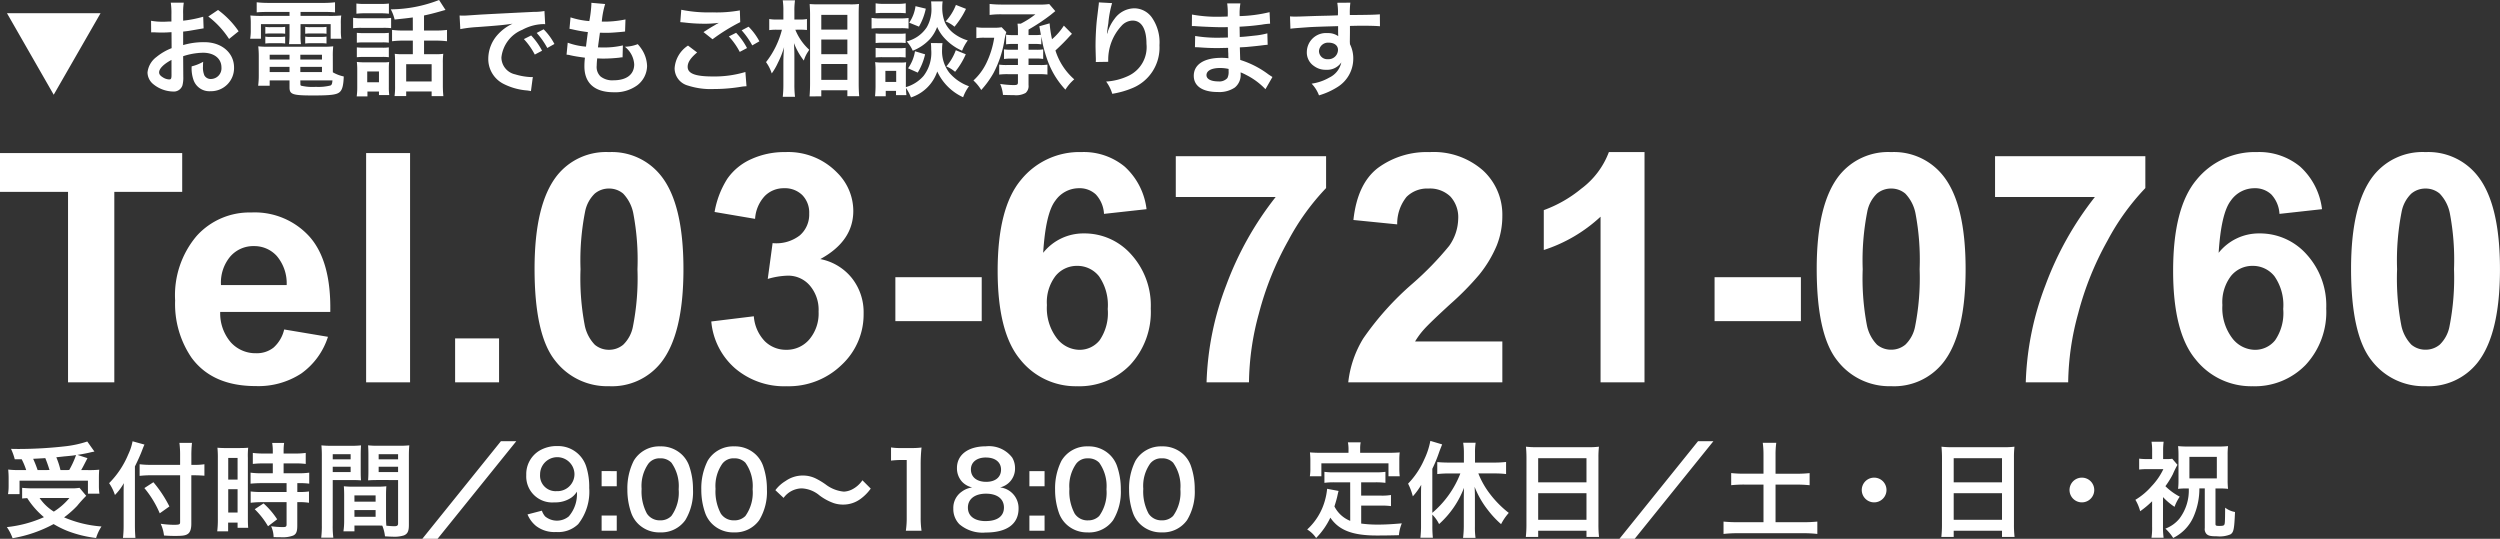<svg xmlns="http://www.w3.org/2000/svg" width="288.792" height="62.244" viewBox="0 0 288.792 62.244"><rect x="0" y="0" width="288.792" height="62.244" fill="#333333" stroke="none"/><g transform="translate(-762.795 -573.836)"><path d="M8.654,0V-22H.795v-4.48H21.842V-22H14V0ZM33.622-6.106l5.059.849A8.3,8.3,0,0,1,35.6-1.021,9.049,9.049,0,0,1,30.333.434q-5,0-7.407-3.27a10.986,10.986,0,0,1-1.9-6.612,10.594,10.594,0,0,1,2.493-7.47,8.211,8.211,0,0,1,6.305-2.7,8.517,8.517,0,0,1,6.757,2.827q2.475,2.827,2.367,8.663H26.232a5.136,5.136,0,0,0,1.229,3.514A3.843,3.843,0,0,0,30.388-3.36a3.108,3.108,0,0,0,2.005-.65A4.017,4.017,0,0,0,33.622-6.106Zm.289-5.131a4.888,4.888,0,0,0-1.138-3.351,3.493,3.493,0,0,0-2.638-1.147,3.526,3.526,0,0,0-2.746,1.21,4.684,4.684,0,0,0-1.066,3.288ZM43.088,0V-26.485h5.077V0Zm10.28,0V-5.077h5.077V0ZM71.146-26.594a7.237,7.237,0,0,1,6.016,2.746q2.583,3.252,2.583,10.786,0,7.516-2.6,10.8a7.225,7.225,0,0,1-6,2.71A7.58,7.58,0,0,1,64.913-2.52q-2.367-2.972-2.367-10.6,0-7.479,2.6-10.768A7.225,7.225,0,0,1,71.146-26.594Zm0,4.209A2.536,2.536,0,0,0,69.5-21.8a3.942,3.942,0,0,0-1.12,2.1,29.031,29.031,0,0,0-.524,6.63,28.817,28.817,0,0,0,.47,6.4A4.5,4.5,0,0,0,69.51-4.336a2.525,2.525,0,0,0,1.635.578,2.536,2.536,0,0,0,1.644-.587,3.942,3.942,0,0,0,1.12-2.1,28.774,28.774,0,0,0,.524-6.612,28.817,28.817,0,0,0-.47-6.4A4.566,4.566,0,0,0,72.781-21.8,2.5,2.5,0,0,0,71.146-22.384ZM82.961-7.028l4.914-.6A4.652,4.652,0,0,0,89.14-4.751a3.459,3.459,0,0,0,2.493.994A3.424,3.424,0,0,0,94.28-4.95a4.623,4.623,0,0,0,1.075-3.216,4.311,4.311,0,0,0-1.03-3.035,3.283,3.283,0,0,0-2.511-1.12,8.856,8.856,0,0,0-2.331.379l.56-4.137a4.45,4.45,0,0,0,3.144-.894,3.183,3.183,0,0,0,1.084-2.52,2.881,2.881,0,0,0-.795-2.132,2.857,2.857,0,0,0-2.114-.795,3.059,3.059,0,0,0-2.222.9,4.244,4.244,0,0,0-1.12,2.638l-4.679-.795a10.458,10.458,0,0,1,1.472-3.839,6.646,6.646,0,0,1,2.746-2.258,9.224,9.224,0,0,1,3.948-.822,7.874,7.874,0,0,1,6,2.385A6.225,6.225,0,0,1,99.365-19.8q0,3.487-3.812,5.564a6.167,6.167,0,0,1,3.64,2.186,6.343,6.343,0,0,1,1.364,4.1A7.955,7.955,0,0,1,98.01-2.005,8.775,8.775,0,0,1,91.669.452a8.731,8.731,0,0,1-5.962-2.069A8.129,8.129,0,0,1,82.961-7.028Zm21.264-.036v-5.077H114.2v5.077ZM133.24-20l-4.914.542a3.579,3.579,0,0,0-.939-2.24,2.738,2.738,0,0,0-1.969-.723,3.325,3.325,0,0,0-2.719,1.445q-1.111,1.445-1.4,6.016a5.935,5.935,0,0,1,4.715-2.24,7.2,7.2,0,0,1,5.447,2.421,8.777,8.777,0,0,1,2.267,6.251,8.966,8.966,0,0,1-2.385,6.522A8.162,8.162,0,0,1,125.218.452a8.189,8.189,0,0,1-6.594-3.116q-2.583-3.116-2.583-10.217,0-7.281,2.692-10.5a8.689,8.689,0,0,1,6.992-3.216,7.423,7.423,0,0,1,5,1.689A7.916,7.916,0,0,1,133.24-20ZM121.731-8.925A5.753,5.753,0,0,0,122.87-5.1a3.349,3.349,0,0,0,2.6,1.346,2.96,2.96,0,0,0,2.349-1.1,5.554,5.554,0,0,0,.939-3.613,5.817,5.817,0,0,0-1.012-3.785,3.173,3.173,0,0,0-2.529-1.2,3.177,3.177,0,0,0-2.475,1.147A4.982,4.982,0,0,0,121.731-8.925Zm14.887-12.484v-4.715H153.98v3.686a27.318,27.318,0,0,0-4.372,6.07,35.4,35.4,0,0,0-3.387,8.41A31.187,31.187,0,0,0,145.073,0h-4.9a34.03,34.03,0,0,1,2.267-11.2,37.327,37.327,0,0,1,5.718-10.208ZM174.341-4.715V0h-17.8a12.255,12.255,0,0,1,1.734-5.068,33.723,33.723,0,0,1,5.709-6.35,35.909,35.909,0,0,0,4.209-4.336,5.585,5.585,0,0,0,1.048-3.107,3.533,3.533,0,0,0-.912-2.611,3.406,3.406,0,0,0-2.52-.912,3.382,3.382,0,0,0-2.529.958,4.918,4.918,0,0,0-1.084,3.18l-5.059-.506q.452-4.191,2.836-6.016a9.524,9.524,0,0,1,5.962-1.825A8.616,8.616,0,0,1,172.1-24.48a6.933,6.933,0,0,1,2.24,5.257,9.152,9.152,0,0,1-.641,3.406,13.849,13.849,0,0,1-2.032,3.387,32.525,32.525,0,0,1-3.324,3.378q-2.4,2.2-3.044,2.927a8.763,8.763,0,0,0-1.039,1.409ZM190.763,0h-5.077V-19.132a17.5,17.5,0,0,1-6.558,3.848v-4.607a14.682,14.682,0,0,0,4.318-2.466,9.371,9.371,0,0,0,3.2-4.237h4.119Zm8.094-7.064v-5.077h9.973v5.077Zm20.4-19.53a7.237,7.237,0,0,1,6.016,2.746q2.584,3.252,2.583,10.786,0,7.516-2.6,10.8a7.225,7.225,0,0,1-6,2.71,7.58,7.58,0,0,1-6.233-2.972q-2.367-2.972-2.367-10.6,0-7.479,2.6-10.768A7.225,7.225,0,0,1,219.254-26.594Zm0,4.209a2.536,2.536,0,0,0-1.644.587,3.942,3.942,0,0,0-1.12,2.1,29.03,29.03,0,0,0-.524,6.63,28.817,28.817,0,0,0,.47,6.4,4.5,4.5,0,0,0,1.183,2.322,2.525,2.525,0,0,0,1.635.578,2.536,2.536,0,0,0,1.644-.587,3.942,3.942,0,0,0,1.12-2.1,28.774,28.774,0,0,0,.524-6.612,28.817,28.817,0,0,0-.47-6.4,4.566,4.566,0,0,0-1.183-2.331A2.5,2.5,0,0,0,219.254-22.384Zm12,.976v-4.715h17.362v3.686a27.318,27.318,0,0,0-4.372,6.07,35.4,35.4,0,0,0-3.387,8.41A31.187,31.187,0,0,0,239.705,0h-4.9a34.03,34.03,0,0,1,2.267-11.2,37.327,37.327,0,0,1,5.718-10.208ZM269.027-20l-4.914.542a3.579,3.579,0,0,0-.939-2.24,2.738,2.738,0,0,0-1.969-.723,3.325,3.325,0,0,0-2.719,1.445q-1.111,1.445-1.4,6.016A5.935,5.935,0,0,1,261.8-17.2a7.2,7.2,0,0,1,5.447,2.421,8.777,8.777,0,0,1,2.267,6.251,8.966,8.966,0,0,1-2.385,6.522A8.162,8.162,0,0,1,261.005.452a8.189,8.189,0,0,1-6.594-3.116q-2.584-3.116-2.583-10.217,0-7.281,2.692-10.5a8.689,8.689,0,0,1,6.992-3.216,7.423,7.423,0,0,1,5,1.689A7.916,7.916,0,0,1,269.027-20ZM257.519-8.925A5.753,5.753,0,0,0,258.657-5.1a3.349,3.349,0,0,0,2.6,1.346,2.96,2.96,0,0,0,2.349-1.1,5.554,5.554,0,0,0,.939-3.613,5.817,5.817,0,0,0-1.012-3.785,3.173,3.173,0,0,0-2.529-1.2,3.177,3.177,0,0,0-2.475,1.147A4.982,4.982,0,0,0,257.519-8.925Zm23.468-17.669A7.237,7.237,0,0,1,287-23.848q2.583,3.252,2.583,10.786,0,7.516-2.6,10.8a7.225,7.225,0,0,1-6,2.71,7.58,7.58,0,0,1-6.233-2.972q-2.367-2.972-2.367-10.6,0-7.479,2.6-10.768A7.225,7.225,0,0,1,280.987-26.594Zm0,4.209a2.536,2.536,0,0,0-1.644.587,3.942,3.942,0,0,0-1.12,2.1,29.031,29.031,0,0,0-.524,6.63,28.818,28.818,0,0,0,.47,6.4,4.5,4.5,0,0,0,1.183,2.322,2.525,2.525,0,0,0,1.635.578,2.536,2.536,0,0,0,1.644-.587,3.942,3.942,0,0,0,1.12-2.1,28.775,28.775,0,0,0,.524-6.612,28.818,28.818,0,0,0-.47-6.4,4.566,4.566,0,0,0-1.183-2.331A2.5,2.5,0,0,0,280.987-22.384Z" transform="translate(762 618)" fill="#fff"/><path d="M2.3,2.888A7.769,7.769,0,0,1,2.82,4.136H2.064a9.3,9.3,0,0,1-1.32-.06c.036.432.048.684.048,1.02V6A5.553,5.553,0,0,1,.72,6.92H2.052V5.36h7.9v1.5H11.28a6.462,6.462,0,0,1-.06-.888V5.1c0-.432.012-.7.036-1.008a11.025,11.025,0,0,1-1.3.048H9.168c.18-.3.192-.336.732-1.38L8.736,2.384c.612-.1.984-.168,1.452-.276.288-.072.324-.072.516-.108L9.876.836a12.31,12.31,0,0,1-2.424.54A48.509,48.509,0,0,1,2.016,1.7c-.216,0-.54,0-.948-.012a6.873,6.873,0,0,1,.432,1.2ZM4.14,4.136a12.674,12.674,0,0,0-.516-1.3c.9-.048,1.368-.072,1.4-.084.18.432.336.876.492,1.38Zm2.64,0A8.879,8.879,0,0,0,6.3,2.66c.384-.048.7-.072.888-.1.444-.036.744-.072.876-.084s.2-.024.516-.072a10.135,10.135,0,0,1-.792,1.728Zm2.2,2.052a5.75,5.75,0,0,1-1.044.06H3.576a11.389,11.389,0,0,1-1.224-.06V7.424c.216-.024.24-.024.588-.048a9.582,9.582,0,0,0,1.932,2.2A14.058,14.058,0,0,1,.588,10.724a5.634,5.634,0,0,1,.66,1.284,15.369,15.369,0,0,0,4.74-1.632,11.154,11.154,0,0,0,1.656.816,13.66,13.66,0,0,0,3.252.792,5.045,5.045,0,0,1,.624-1.332A13.333,13.333,0,0,1,7.2,9.6a11.568,11.568,0,0,0,1.5-1.32A14.3,14.3,0,0,1,9.756,7.112ZM7.812,7.364a7.609,7.609,0,0,1-1.8,1.572A5.55,5.55,0,0,1,4.368,7.364ZM20.6,3.536H17.28a10.6,10.6,0,0,1-1.356-.072V4.808a12.667,12.667,0,0,1,1.416-.072H20.6V10.16c0,.264-.1.3-.768.3a11.521,11.521,0,0,1-1.476-.12,4.344,4.344,0,0,1,.384,1.356c.516.036.84.048,1.272.048.888,0,1.212-.048,1.476-.228s.408-.552.408-1.176v-5.6h.384c.42,0,.8.024,1.128.048V3.464a7.276,7.276,0,0,1-1.164.072H21.9V2.48A13.416,13.416,0,0,1,21.972.992H20.52A10.727,10.727,0,0,1,20.6,2.48Zm-5.22.18c.336-.672.672-1.428.816-1.824.12-.312.2-.516.288-.7L15.108.812a6.1,6.1,0,0,1-.492,1.5A10.272,10.272,0,0,1,12.4,5.648a5.37,5.37,0,0,1,.672,1.368A6.252,6.252,0,0,0,14.1,5.648c-.024.48-.024.756-.024,1.344v3.54A12.221,12.221,0,0,1,14,11.972h1.44c-.036-.456-.06-.9-.06-1.44Zm1.092,2.5a11.6,11.6,0,0,1,1.776,2.916l1.116-.792a14.093,14.093,0,0,0-1.848-2.8ZM31.308,3.368v1.14H30.072a9.231,9.231,0,0,1-1.332-.072V5.708c.372-.036.816-.06,1.32-.06H32.9v1.02H30.06a8.9,8.9,0,0,1-1.308-.06V7.916a10.747,10.747,0,0,1,1.284-.072H32.9V10.4c0,.264-.072.324-.444.324a10.691,10.691,0,0,1-1.344-.1,3.093,3.093,0,0,1,.288,1.26c.828.012.828.012.936.012a3.363,3.363,0,0,0,1.32-.192c.36-.168.48-.456.48-1.152V7.844H34.3a6.525,6.525,0,0,1,1.188.072V6.608a7.319,7.319,0,0,1-1.188.06H34.14V5.648h.2a7.8,7.8,0,0,1,1.176.06V4.436a8.857,8.857,0,0,1-1.308.072H32.556V3.368h1.32a8.705,8.705,0,0,1,1.236.06V2.156a8.847,8.847,0,0,1-1.248.072H32.556V1.9a6.38,6.38,0,0,1,.06-.9h-1.38a5.363,5.363,0,0,1,.072.9v.324H30.252A8.73,8.73,0,0,1,29,2.156V3.428a10.162,10.162,0,0,1,1.284-.06ZM24.96,9.788a10.932,10.932,0,0,1-.072,1.428h1.26V10.208H27.24v.6h1.224c-.024-.3-.036-.564-.036-1.2V2.744a9,9,0,0,1,.036-1.188c-.288.024-.5.036-1.044.036H25.968a10.4,10.4,0,0,1-1.056-.036,11.25,11.25,0,0,1,.048,1.212Zm1.2-7.056h1.08V5.24H26.16Zm0,3.612h1.08v2.7H26.16Zm5.652,3.48A9.209,9.209,0,0,0,30.24,7.988l-1.02.672a9.167,9.167,0,0,1,1.536,1.968ZM44.388,7.088c0-.468.012-.768.036-1.08a9.651,9.651,0,0,1-1.116.048H40.632a9.784,9.784,0,0,1-1.116-.048c.024.324.036.66.036,1.08v2.928a8.272,8.272,0,0,1-.084,1.2H40.74v-.672h2.544c.1,0,.324,0,.672.012a4.557,4.557,0,0,1,.312,1.236c.612.036.66.036.828.036a3.655,3.655,0,0,0,1.356-.144c.432-.18.576-.492.576-1.212V2.612c0-.6.012-.9.048-1.332a10.764,10.764,0,0,1-1.236.048h-2.3a10.268,10.268,0,0,1-1.224-.048c.024.372.036.708.036,1.116V4.232c0,.516-.012.744-.036,1.092.3-.024.684-.036,1.1-.036H45.78V10.3c0,.24-.108.324-.444.324-.216,0-.648-.036-.912-.06-.024-.312-.036-.588-.036-1.044ZM43.536,2.3H45.78v.6H43.536Zm0,1.452H45.78v.612H43.536Zm-2.8,3.312h2.448v.72H40.74Zm0,1.692h2.448v.78H40.74ZM38.232,5.288H40.4c.42,0,.792.012,1.1.036-.024-.264-.036-.54-.036-1.092V2.4c0-.468.012-.732.036-1.116a10.139,10.139,0,0,1-1.224.048H38.16a10.9,10.9,0,0,1-1.236-.048,13.3,13.3,0,0,1,.048,1.344V10.46a10.728,10.728,0,0,1-.072,1.488h1.4a10.409,10.409,0,0,1-.072-1.476Zm0-2.988H40.3v.6H38.232Zm0,1.452H40.3v.612H38.232ZM57.66.8,48.576,12.08H50.34L59.436.8Zm3.072,8.46a3.4,3.4,0,0,0,.984,1.332,3.467,3.467,0,0,0,2.316.7,3.324,3.324,0,0,0,2.556-.912A6.05,6.05,0,0,0,67.86,6.212a7.688,7.688,0,0,0-.348-2.484,3.4,3.4,0,0,0-3.3-2.364,3.922,3.922,0,0,0-2.1.528,3.164,3.164,0,0,0-1.524,2.82,3,3,0,0,0,3.264,3.156A3.262,3.262,0,0,0,65.8,7.316a2.343,2.343,0,0,0,.636-.684A3.943,3.943,0,0,1,65.5,9.488a2.148,2.148,0,0,1-2.736,0,1.993,1.993,0,0,1-.372-.66Zm3.36-2.688a1.792,1.792,0,0,1-1.908-1.92,1.986,1.986,0,0,1,3.972-.036A1.968,1.968,0,0,1,64.092,6.572Zm5.2-2.316V6.008H71.04V4.256Zm0,5.136v1.752H71.04V9.392Zm6.756,1.944A3.406,3.406,0,0,0,78.96,9.92a6.3,6.3,0,0,0,.888-3.552,8.07,8.07,0,0,0-.468-2.784,3.362,3.362,0,0,0-.792-1.212A3.486,3.486,0,0,0,76.056,1.4,3.412,3.412,0,0,0,73,3.068a7.066,7.066,0,0,0-.732,3.324,8.031,8.031,0,0,0,.468,2.76,3.362,3.362,0,0,0,.792,1.212A3.457,3.457,0,0,0,76.044,11.336Zm.012-1.392a1.758,1.758,0,0,1-1.536-.78,5.4,5.4,0,0,1-.612-2.856A4.478,4.478,0,0,1,74.7,3.392a1.614,1.614,0,0,1,1.344-.612,1.734,1.734,0,0,1,1.308.5,4.654,4.654,0,0,1,.84,3.072,4.624,4.624,0,0,1-.84,3.084A1.744,1.744,0,0,1,76.056,9.944Zm8.532,1.392A3.406,3.406,0,0,0,87.5,9.92a6.3,6.3,0,0,0,.888-3.552,8.07,8.07,0,0,0-.468-2.784,3.362,3.362,0,0,0-.792-1.212A3.486,3.486,0,0,0,84.6,1.4a3.412,3.412,0,0,0-3.06,1.668,7.066,7.066,0,0,0-.732,3.324,8.031,8.031,0,0,0,.468,2.76,3.362,3.362,0,0,0,.792,1.212A3.457,3.457,0,0,0,84.588,11.336ZM84.6,9.944a1.758,1.758,0,0,1-1.536-.78,5.4,5.4,0,0,1-.612-2.856,4.478,4.478,0,0,1,.792-2.916,1.614,1.614,0,0,1,1.344-.612,1.734,1.734,0,0,1,1.308.5,4.654,4.654,0,0,1,.84,3.072A4.624,4.624,0,0,1,85.9,9.44,1.744,1.744,0,0,1,84.6,9.944Zm5.712-2.592a2.646,2.646,0,0,1,2.088-1.1,3.424,3.424,0,0,1,2.064.816,6.133,6.133,0,0,0,1.644.888,3.414,3.414,0,0,0,1.056.168,3.37,3.37,0,0,0,2.076-.684,5.24,5.24,0,0,0,1.14-1.164l-.96-.96A3.216,3.216,0,0,1,98.172,6.4a2.372,2.372,0,0,1-.888.228,4.069,4.069,0,0,1-2.124-.84,8.613,8.613,0,0,0-1.092-.66,3.367,3.367,0,0,0-1.548-.36,3.42,3.42,0,0,0-1.968.624,4.126,4.126,0,0,0-1.188,1.068Zm15.936,3.792a10.059,10.059,0,0,1-.1-1.56V3.512a18.082,18.082,0,0,1,.1-1.98,8.727,8.727,0,0,1-1.224.06h-1.1a6.669,6.669,0,0,1-1.2-.072V3.044a10.672,10.672,0,0,1,1.236-.072h.576V9.584a9.961,9.961,0,0,1-.1,1.56Zm5.844-5a2.6,2.6,0,0,0-1.188.48,2.274,2.274,0,0,0-.984,1.968,2.49,2.49,0,0,0,.7,1.8,4.122,4.122,0,0,0,3.036.96c2.46,0,3.8-.984,3.8-2.772A2.406,2.406,0,0,0,115.32,6.14,2.226,2.226,0,0,0,117.048,3.9a2.36,2.36,0,0,0-.324-1.2,3.365,3.365,0,0,0-3.036-1.308c-2.052,0-3.348.972-3.348,2.508a2.3,2.3,0,0,0,.588,1.584A2.3,2.3,0,0,0,112.092,6.14Zm1.6-3.456c1.068,0,1.74.54,1.74,1.392,0,.876-.648,1.416-1.716,1.416-1.092,0-1.764-.552-1.764-1.428C111.948,3.224,112.632,2.684,113.688,2.684Zm-.024,7.344c-1.3,0-2.064-.576-2.064-1.56s.792-1.608,2.088-1.608,2.076.6,2.076,1.6S115.008,10.028,113.664,10.028Zm5.04-5.772V6.008h1.752V4.256Zm0,5.136v1.752h1.752V9.392Zm6.756,1.944a3.406,3.406,0,0,0,2.916-1.416,6.3,6.3,0,0,0,.888-3.552,8.07,8.07,0,0,0-.468-2.784A3.362,3.362,0,0,0,128,2.372a3.486,3.486,0,0,0-2.532-.972,3.412,3.412,0,0,0-3.06,1.668,7.066,7.066,0,0,0-.732,3.324,8.031,8.031,0,0,0,.468,2.76,3.362,3.362,0,0,0,.792,1.212A3.457,3.457,0,0,0,125.46,11.336Zm.012-1.392a1.758,1.758,0,0,1-1.536-.78,5.4,5.4,0,0,1-.612-2.856,4.478,4.478,0,0,1,.792-2.916,1.614,1.614,0,0,1,1.344-.612,1.734,1.734,0,0,1,1.308.5,4.654,4.654,0,0,1,.84,3.072,4.624,4.624,0,0,1-.84,3.084A1.744,1.744,0,0,1,125.472,9.944ZM134,11.336A3.406,3.406,0,0,0,136.92,9.92a6.3,6.3,0,0,0,.888-3.552,8.07,8.07,0,0,0-.468-2.784,3.362,3.362,0,0,0-.792-1.212,3.486,3.486,0,0,0-2.532-.972,3.412,3.412,0,0,0-3.06,1.668,7.066,7.066,0,0,0-.732,3.324,8.031,8.031,0,0,0,.468,2.76,3.362,3.362,0,0,0,.792,1.212A3.457,3.457,0,0,0,134,11.336Zm.012-1.392a1.758,1.758,0,0,1-1.536-.78,5.4,5.4,0,0,1-.612-2.856,4.478,4.478,0,0,1,.792-2.916A1.614,1.614,0,0,1,134,2.78a1.734,1.734,0,0,1,1.308.5,4.654,4.654,0,0,1,.84,3.072,4.624,4.624,0,0,1-.84,3.084A1.744,1.744,0,0,1,134.016,9.944Zm21.756.06a3.477,3.477,0,0,1-1.824-1.668c.18-.564.252-.84.312-1.08.108-.492.108-.5.168-.708L153.1,6.3a7.437,7.437,0,0,1-.24,1.3,7.1,7.1,0,0,1-2.064,3.4,3.266,3.266,0,0,1,1.032.984,8.5,8.5,0,0,0,1.644-2.352c.984,1.452,2.556,2.064,5.364,2.064.948,0,1.572-.012,2.556-.036a4.667,4.667,0,0,1,.336-1.368c-1.224.108-2.04.144-2.736.144a14.028,14.028,0,0,1-1.956-.12V8.24H159.3a8.1,8.1,0,0,1,1.176.06V7.016a6.155,6.155,0,0,1-1.176.072h-2.268V5.552H158.6a8.6,8.6,0,0,1,1.236.06V4.34a8.4,8.4,0,0,1-1.236.06h-4.6a8.042,8.042,0,0,1-1.212-.06V5.612a8.543,8.543,0,0,1,1.212-.06h1.764Zm-.2-7.86h-3.132c-.48,0-.888-.012-1.32-.048.024.276.048.576.048.888v.924a5.3,5.3,0,0,1-.06.948h1.332v-1.5h7.752v1.5h1.3a7.749,7.749,0,0,1-.048-.936V2.984a6.6,6.6,0,0,1,.048-.888c-.444.036-.852.048-1.332.048h-3.24V1.688a3.643,3.643,0,0,1,.06-.756H155.5a3.883,3.883,0,0,1,.072.768Zm9.684,7.14a4.006,4.006,0,0,1,.78,1.092,10.767,10.767,0,0,0,2.88-4.188c-.012.4-.024.864-.024,1.26V10.64a11.843,11.843,0,0,1-.084,1.332h1.44a8.889,8.889,0,0,1-.072-1.344V7.28c0-.5-.012-.828-.036-1.212A10.483,10.483,0,0,0,171.708,8.8a10.906,10.906,0,0,0,1.488,1.584,6.214,6.214,0,0,1,.888-1.3,11.8,11.8,0,0,1-2.148-2.16,9.686,9.686,0,0,1-1.368-2.4h1.884a11.081,11.081,0,0,1,1.32.072V3.2a11.719,11.719,0,0,1-1.356.072h-2.232V2.144A7.22,7.22,0,0,1,170.256.98h-1.44a7.49,7.49,0,0,1,.084,1.164V3.272h-1.776c-.468,0-.936-.024-1.3-.06V4.6a11.409,11.409,0,0,1,1.3-.072h1.368a11.344,11.344,0,0,1-3.24,4.548V3.992a16.562,16.562,0,0,0,.8-1.956c.132-.36.192-.5.336-.864L165.024.764a8.51,8.51,0,0,1-.7,2.136,9.5,9.5,0,0,1-1.872,2.808A7.173,7.173,0,0,1,163,7.172a7.865,7.865,0,0,0,.972-1.332c-.024.492-.024.744-.024,1.344v3.372a12,12,0,0,1-.072,1.4h1.44a12.531,12.531,0,0,1-.06-1.392Zm10.872,1.128a12.59,12.59,0,0,1-.072,1.452h1.428v-.72h5.58v.72h1.452a12.156,12.156,0,0,1-.072-1.452V2.66a10.842,10.842,0,0,1,.06-1.224,9.656,9.656,0,0,1-1.3.06H177.4a10.593,10.593,0,0,1-1.332-.06c.036.4.06.816.06,1.284Zm1.356-7.644h5.58V5.552h-5.58Zm0,4.044h5.58V9.884h-5.58ZM195.948.8l-9.084,11.28h1.764L197.724.8Zm7.56,3.756h-2.172a13.753,13.753,0,0,1-1.56-.072v1.4a14.358,14.358,0,0,1,1.56-.072h2.172V10.16h-2.9a16.293,16.293,0,0,1-1.716-.072v1.428a13.981,13.981,0,0,1,1.716-.084h7.44a13.485,13.485,0,0,1,1.68.084V10.088a15.857,15.857,0,0,1-1.68.072H204.9V5.816h2.388a14.276,14.276,0,0,1,1.548.072v-1.4a13.522,13.522,0,0,1-1.548.072H204.9V2.384a9.922,9.922,0,0,1,.084-1.4h-1.56a10.271,10.271,0,0,1,.084,1.4Zm12.78.456a1.428,1.428,0,1,0,1.428,1.428A1.424,1.424,0,0,0,216.288,5.012Zm7.836,5.4a12.59,12.59,0,0,1-.072,1.452h1.428v-.72h5.58v.72h1.452a12.156,12.156,0,0,1-.072-1.452V2.66a10.842,10.842,0,0,1,.06-1.224,9.656,9.656,0,0,1-1.3.06H225.4a10.593,10.593,0,0,1-1.332-.06c.036.4.06.816.06,1.284Zm1.356-7.644h5.58V5.552h-5.58Zm0,4.044h5.58V9.884h-5.58Zm14.808-1.8a1.428,1.428,0,1,0,1.428,1.428A1.424,1.424,0,0,0,240.288,5.012ZM252.636,6.26a5.4,5.4,0,0,1-1.092,3.5,3.817,3.817,0,0,1-1.608,1.14,5.381,5.381,0,0,1,.9,1.08,5.206,5.206,0,0,0,1.284-.912,4.953,4.953,0,0,0,1.152-1.752,8.063,8.063,0,0,0,.588-3.06h.624v4.584a.836.836,0,0,0,.192.672c.216.216.492.276,1.224.276a3.227,3.227,0,0,0,1.536-.216c.384-.228.456-.588.54-2.592a2.61,2.61,0,0,1-1.14-.5c-.012,1.716-.024,1.884-.12,2-.072.084-.2.108-.564.108s-.432-.036-.432-.228V6.26h.468a8.054,8.054,0,0,1,.984.048,8.766,8.766,0,0,1-.048-1.032V2.4a8.9,8.9,0,0,1,.048-1.032,9.078,9.078,0,0,1-1.092.048h-3.552a9.483,9.483,0,0,1-1.128-.048,10.056,10.056,0,0,1,.048,1.032V5.3a8.344,8.344,0,0,1-.048,1.008,8.234,8.234,0,0,1,.972-.048Zm.072-3.648h3.168V5.1h-3.168ZM249.66,7.256a7.242,7.242,0,0,0,1.332,1.128,5.146,5.146,0,0,1,.6-1.176A6.88,6.88,0,0,1,249.936,6a10.708,10.708,0,0,0,.852-1.368,10.915,10.915,0,0,1,.54-1.1l-.6-.7a4.966,4.966,0,0,1-.72.036h-.336V1.808a7.132,7.132,0,0,1,.06-.948h-1.4a6.389,6.389,0,0,1,.072.936V2.864h-.564a6.571,6.571,0,0,1-.936-.048v1.26a7.849,7.849,0,0,1,1.008-.048H249.7A7.471,7.471,0,0,1,248.34,6a7.679,7.679,0,0,1-1.872,1.572,5.055,5.055,0,0,1,.552,1.32,10.925,10.925,0,0,0,1.38-1.152v2.916a7.623,7.623,0,0,1-.072,1.3h1.4a9.126,9.126,0,0,1-.072-1.3Z" transform="translate(763 624)" fill="#fff"/><path d="M6,.78l5.412-9.42H.6ZM20.952-3.672a7.681,7.681,0,0,1,2.3-.4c1.284,0,2.124.672,2.124,1.7a1.233,1.233,0,0,1-1.212,1.332.83.83,0,0,1-.756-.408A2.312,2.312,0,0,1,23.244-2.5a4.161,4.161,0,0,1,.024-.528,5.062,5.062,0,0,1-1.332.528,4.009,4.009,0,0,0,.2,1.536A1.937,1.937,0,0,0,24.108.372a2.666,2.666,0,0,0,2.724-2.736c0-1.7-1.428-2.928-3.432-2.928a8.321,8.321,0,0,0-2.448.336v-1.56c.456-.048.7-.084,1.092-.156.828-.144,1.056-.18,1.272-.216l-.048-1.344a13.383,13.383,0,0,1-2.316.456v-.768a7.367,7.367,0,0,1,.072-1.308h-1.5a8.222,8.222,0,0,1,.072,1.38v.792c-.132,0-.192,0-.48.012-.168.012-.3.012-.42.012a7.36,7.36,0,0,1-1.452-.108l.012,1.344a2.25,2.25,0,0,1,.252-.012c.036,0,.144,0,.3.012s.48.012.66.012c.3,0,.468,0,.648-.012.4-.024.4-.024.492-.024L19.62-4.6a6.42,6.42,0,0,0-1.752,1.02A2.561,2.561,0,0,0,16.836-1.8,1.763,1.763,0,0,0,17.5-.444a3.738,3.738,0,0,0,2.268.852,1.054,1.054,0,0,0,1.1-.7,3.573,3.573,0,0,0,.1-1.02ZM19.608-1.488c0,.4-.06.5-.264.5a1.443,1.443,0,0,1-.768-.264c-.276-.168-.4-.348-.4-.552,0-.432.528-.96,1.428-1.44ZM27.36-6.552a10.178,10.178,0,0,0-2.376-2.46l-1.128.756a10.247,10.247,0,0,1,2.4,2.592Zm5.88-2.232v.456H30.192a13.414,13.414,0,0,1-1.476-.048,7.684,7.684,0,0,1,.048.984v.756a5.545,5.545,0,0,1-.072.948H29.94V-7.38h3.3v1.188a9.678,9.678,0,0,1-.06,1.128h1.38a7.054,7.054,0,0,1-.048-1.128V-7.38h3.48v1.692h1.236a5.553,5.553,0,0,1-.06-.948v-.756a5.756,5.756,0,0,1,.048-.984,13.823,13.823,0,0,1-1.488.048H34.512v-.456H37.26a12.187,12.187,0,0,1,1.236.048V-9.9a11.143,11.143,0,0,1-1.356.072H30.8A11.869,11.869,0,0,1,29.448-9.9v1.164c.4-.036.732-.048,1.26-.048Zm5,5.136a9.9,9.9,0,0,1,.048-1.164,10.36,10.36,0,0,1-1.188.048H30.768a9.707,9.707,0,0,1-1.14-.048,10.8,10.8,0,0,1,.06,1.152v2.208a9.159,9.159,0,0,1-.072,1.188h1.332V-.876H33.24V-.06c0,.8.348.924,2.7.924,2.052,0,2.736-.084,3.084-.384.312-.264.444-.768.48-1.812a4.215,4.215,0,0,1-1.26-.48ZM34.488-.876H38.2c-.036.408-.084.516-.228.588a5.677,5.677,0,0,1-1.7.156,5.728,5.728,0,0,1-1.692-.132c-.06-.024-.084-.084-.084-.18ZM33.24-3.84v.552H30.948V-3.84Zm1.248,0h2.5v.552h-2.5Zm-1.248,1.4v.6H30.948v-.6Zm1.248,0h2.5v.6h-2.5ZM30.444-6.264a4.365,4.365,0,0,1,.624-.036h1.056a4.182,4.182,0,0,1,.612.036v-.8a4.07,4.07,0,0,1-.612.036H31.068a2.868,2.868,0,0,1-.624-.036Zm0,1.128a4.365,4.365,0,0,1,.624-.036h1.056a3.857,3.857,0,0,1,.612.036v-.8a3.962,3.962,0,0,1-.612.036H31.068a2.868,2.868,0,0,1-.624-.036Zm4.608-1.128a4.25,4.25,0,0,1,.624-.036H36.9a4.3,4.3,0,0,1,.612.036v-.8a4.07,4.07,0,0,1-.612.036H35.676a2.809,2.809,0,0,1-.624-.036Zm0,1.128a4.365,4.365,0,0,1,.624-.036H36.9a3.962,3.962,0,0,1,.612.036v-.8A3.962,3.962,0,0,1,36.9-5.9H35.676a2.809,2.809,0,0,1-.624-.036Zm12.432-1.5H46.452a10.419,10.419,0,0,1-1.368-.072V-5.4a10.344,10.344,0,0,1,1.356-.072h1.044V-3.9H46.272a6.417,6.417,0,0,1-.876-.048c.024.324.036.54.036.96v2.7a8.123,8.123,0,0,1-.06,1.224h1.344V.4h2.94v.54h1.356a11.959,11.959,0,0,1-.06-1.26V-2.9A8.1,8.1,0,0,1,51-3.948a6.026,6.026,0,0,1-.9.048H48.78V-5.472h1.308a10.53,10.53,0,0,1,1.344.072V-6.708a10.094,10.094,0,0,1-1.356.072h-1.3v-1.74c.576-.12,1.2-.276,1.908-.48.42-.12.42-.12.576-.156l-.744-1.152a15.677,15.677,0,0,1-5.58,1.08,4.563,4.563,0,0,1,.444,1.176c1.26-.132,1.38-.144,2.1-.24Zm-.768,3.888h2.94V-.756h-2.94ZM40.968-8.58a7.766,7.766,0,0,1,1-.048h1.752a7.648,7.648,0,0,1,1,.048V-9.756a7.416,7.416,0,0,1-1,.048H41.964a7.416,7.416,0,0,1-1-.048ZM40.584-6.9a7.252,7.252,0,0,1,.972-.048h2.508a7.7,7.7,0,0,1,.912.036V-8.1A6.5,6.5,0,0,1,44-8.052H41.556a5.431,5.431,0,0,1-.972-.06Zm.432,1.668a6.89,6.89,0,0,1,.792-.036h2.136a4.994,4.994,0,0,1,.768.036v-1.14a6.162,6.162,0,0,1-.768.036H41.808a6.89,6.89,0,0,1-.792-.036Zm0,1.68a6.66,6.66,0,0,1,.78-.036H43.92a5,5,0,0,1,.792.036v-1.14a4.46,4.46,0,0,1-.768.036H41.808a6.89,6.89,0,0,1-.792-.036ZM42.24.408h1.332V.816H44.76a6.789,6.789,0,0,1-.048-.936V-2.136A7.589,7.589,0,0,1,44.748-3a4.26,4.26,0,0,1-.8.036H41.928a6.981,6.981,0,0,1-.912-.048,7.822,7.822,0,0,1,.048.948V-.156A8,8,0,0,1,41,.972H42.24Zm-.024-2.316h1.356V-.66H42.216ZM52.968-6.8a15.061,15.061,0,0,1,1.992-.24c2.328-.168,3.072-.24,4.044-.384a5.306,5.306,0,0,0-1.668,1.212A4.178,4.178,0,0,0,56.2-3.4,3.211,3.211,0,0,0,57.912-.5,7.219,7.219,0,0,0,60.72.288c.228.036.252.036.408.072l.216-1.632c-.12.012-.228.012-.24.012a7.282,7.282,0,0,1-1.788-.312,2.015,2.015,0,0,1-1.6-1.956,3.9,3.9,0,0,1,2.424-3.2A5.367,5.367,0,0,1,62.52-7.38a1.858,1.858,0,0,1,.252.012l-.084-1.524a6.465,6.465,0,0,1-1.236.1c-3.2.156-5.256.264-6.132.312-1.764.12-1.764.12-1.98.12-.06,0-.192,0-.456-.012Zm7.344,1.152a8.1,8.1,0,0,1,1.26,1.788l.84-.444a7.777,7.777,0,0,0-1.26-1.764Zm3.528.564A6.94,6.94,0,0,0,62.592-6.78l-.8.42a8.841,8.841,0,0,1,1.224,1.74Zm1.4,1.236a2.032,2.032,0,0,1,.456.072c.48.108.948.18,1.668.276a8.2,8.2,0,0,0-.06,1.02C67.308-.552,68.5.492,70.68.492A4.311,4.311,0,0,0,73.392-.3a2.855,2.855,0,0,0,1.152-2.244,3.732,3.732,0,0,0-.516-1.764,4.612,4.612,0,0,0-.564-.756,4.434,4.434,0,0,1-1.488.3,2.8,2.8,0,0,1,1.08,2.028c0,1.176-.876,1.848-2.4,1.848a2.183,2.183,0,0,1-1.488-.444,1.5,1.5,0,0,1-.444-1.236,8.511,8.511,0,0,1,.06-.852c.468.024.576.024.768.024a17.477,17.477,0,0,0,1.8-.108,1.542,1.542,0,0,1,.36-.036l.036-1.38a9.594,9.594,0,0,1-2.292.24c-.132,0-.228,0-.588-.012.072-.576.108-.816.228-1.692.516.012.624.012.744.012.432,0,.816-.024,1.68-.1.264-.024.324-.036.48-.048l.048-1.4a11.921,11.921,0,0,1-2.736.252A9.742,9.742,0,0,1,69.7-9.7L68.1-9.84a.5.5,0,0,1,.012.12,14.124,14.124,0,0,1-.24,1.992A9.105,9.105,0,0,1,65.7-8.16l-.12,1.32c.18.036.24.048.408.084a15.739,15.739,0,0,0,1.716.3c-.06.444-.168,1.248-.216,1.68a7.869,7.869,0,0,1-2.112-.456Zm13.14-3.756c.084,0,.144.012.168.012.048,0,.132.012.276.024a18.921,18.921,0,0,0,2.2.144,12.792,12.792,0,0,0,1.8-.1,2.171,2.171,0,0,1-.264.144c-.156.1-.192.12-.312.192-.3.168-.432.252-1.188.732l1.044.828a21.731,21.731,0,0,1,3.2-1.98L85.26-8.964a14.882,14.882,0,0,1-3.168.228,15.739,15.739,0,0,1-3.6-.3ZM79.272-4.9A3.4,3.4,0,0,0,77.724-2.28a2.072,2.072,0,0,0,1.536,2,8.584,8.584,0,0,0,3,.4A19.364,19.364,0,0,0,85.5-.156,5.038,5.038,0,0,1,86.028-.2L85.9-1.848a12.358,12.358,0,0,1-3.768.516c-2.028,0-2.9-.336-2.9-1.116,0-.516.336-1.02,1.092-1.656Zm8.244-.492A6.94,6.94,0,0,0,86.268-7.08l-.8.42a8.842,8.842,0,0,1,1.224,1.74Zm-3.528-.564a8.1,8.1,0,0,1,1.26,1.788l.84-.444a7.777,7.777,0,0,0-1.26-1.764Zm8.268-.78c.276,0,.48.012.756.036V-7.968a3.557,3.557,0,0,1-.768.06H91.56v-.984a8.1,8.1,0,0,1,.072-1.236H90.216a7.75,7.75,0,0,1,.072,1.248v.972h-.744a4.243,4.243,0,0,1-.888-.06v1.284a5.878,5.878,0,0,1,.876-.048h.588a10.028,10.028,0,0,1-1.836,3.744,4.6,4.6,0,0,1,.66,1.308A7.083,7.083,0,0,0,89.652-2.9a9.955,9.955,0,0,0,.72-1.824c-.048.42-.084,1.272-.084,1.8V-.456a12.178,12.178,0,0,1-.072,1.476h1.416A12.04,12.04,0,0,1,91.56-.456V-3.54c0-.66-.012-.948-.048-1.644a7.85,7.85,0,0,0,1.14,2.016,3.668,3.668,0,0,1,.48-1.02c.036-.048.084-.132.144-.228a6.33,6.33,0,0,1-1.608-2.316Zm2.412,7.7V.264H97.68V.948h1.368c-.036-.372-.06-.888-.06-1.524V-8.484c0-.552.012-.876.036-1.224a7.12,7.12,0,0,1-1.032.048h-3.6c-.516,0-.744-.012-1.068-.036.036.576.048.864.048,1.272v7.86c0,.588-.024,1.092-.06,1.536Zm0-9.408H97.68v1.7H94.668Zm0,2.844H97.68V-3.9H94.668Zm0,2.832H97.68V-.936H94.668Zm12.66-2.424a6.268,6.268,0,0,1,.036.744,4.381,4.381,0,0,1-.888,3.06A4.245,4.245,0,0,1,104.436-.1V-2.112a7.166,7.166,0,0,1,.036-.864,3.664,3.664,0,0,1-.72.036h-2.064a4.873,4.873,0,0,1-.8-.048,7.747,7.747,0,0,1,.048.936V-.216c0,.384-.024.8-.06,1.176h1.236V.336H103.3V.828h1.2c-.024-.264-.036-.4-.048-.828a5.436,5.436,0,0,1,.576,1.092,4.749,4.749,0,0,0,3.036-3,6.058,6.058,0,0,0,2.988,2.976A4.718,4.718,0,0,1,111.732-.2a5.316,5.316,0,0,1-2.28-1.572,4.074,4.074,0,0,1-.828-2.736,3.934,3.934,0,0,1,.048-.672Zm-5.256,3.216h1.248V-.7h-1.248Zm-1.128-6.66c.288-.024.54-.036.972-.036h1.536c.432,0,.648.012.972.036V-9.78a5.192,5.192,0,0,1-.972.06h-1.536a5.114,5.114,0,0,1-.972-.06Zm-.468,1.776a7.172,7.172,0,0,1,.96-.048h2.4a5.516,5.516,0,0,1,.912.048V-8.088a6.518,6.518,0,0,1-.96.048h-2.352a5.286,5.286,0,0,1-.96-.06Zm.468,1.668a6.077,6.077,0,0,1,.756-.036h1.968a5.994,5.994,0,0,1,.744.036V-6.3a5.484,5.484,0,0,1-.744.036H101.7a6.077,6.077,0,0,1-.756-.036Zm0,1.668a6.077,6.077,0,0,1,.756-.036h1.956a5.946,5.946,0,0,1,.756.036V-4.632a5.484,5.484,0,0,1-.744.036H101.7a6.077,6.077,0,0,1-.756-.036Zm4.608-5.928a4.4,4.4,0,0,1-.732,1.908l1.128.456a6.934,6.934,0,0,0,.792-2.076Zm4.668-.144a6.017,6.017,0,0,1-1.188,1.908,3.6,3.6,0,0,1,1.02.612,9.562,9.562,0,0,0,1.332-2.064Zm-4.728,5.352a4.636,4.636,0,0,1-.8,1.968l1.116.5a7.206,7.206,0,0,0,.852-2.112Zm4.716-.12a6.148,6.148,0,0,1-1.092,1.872,3.819,3.819,0,0,1,1.008.624,8.838,8.838,0,0,0,1.236-2.028ZM107.352-10a6.14,6.14,0,0,1,.036.672,4.15,4.15,0,0,1-.528,2.3,3.867,3.867,0,0,1-2.328,1.644,3.893,3.893,0,0,1,.7,1.08,5.355,5.355,0,0,0,1.992-1.356,4.511,4.511,0,0,0,.828-1.392,4.565,4.565,0,0,0,.84,1.284,6.025,6.025,0,0,0,2.04,1.464,4.867,4.867,0,0,1,.66-1.188,4.991,4.991,0,0,1-1.524-.744,3.407,3.407,0,0,1-1.128-1.356,4.653,4.653,0,0,1-.3-1.728,4.474,4.474,0,0,1,.048-.684Zm12.732,4.068c.036.168.06.312.084.4.036.2.072.36.072.408a15.817,15.817,0,0,0,.684,2.256,9.692,9.692,0,0,0,1.944,3.06A5.134,5.134,0,0,1,123.888-1a7.329,7.329,0,0,1-2.172-3.336,23.622,23.622,0,0,0,1.728-1.74l.18-.18-.936-.948a7.082,7.082,0,0,1-1.368,1.572,13.279,13.279,0,0,1-.276-1.836l-1.188.336c.072.384.12.672.18.984a5.01,5.01,0,0,1-.672.036h-.756v-.636A21.962,21.962,0,0,0,121.2-8.472c.228-.192.372-.3.5-.408l-.7-.816a7.464,7.464,0,0,1-1.224.06h-4.14a13.5,13.5,0,0,1-1.524-.072v1.272a9.885,9.885,0,0,1,1.524-.072H119.4a10.269,10.269,0,0,1-1.692,1.08h-.372a6.462,6.462,0,0,1,.048.864v.456h-.624a4.649,4.649,0,0,1-.744-.048V-5.04a4.649,4.649,0,0,1,.744-.048h.624v.672h-.792a5.034,5.034,0,0,1-.816-.048v1.116a5.226,5.226,0,0,1,.816-.048h.792v.744h-1.3a5.7,5.7,0,0,1-.864-.048v1.152a7.416,7.416,0,0,1,1-.048h1.164V-.66c0,.276-.084.324-.528.324a11.524,11.524,0,0,1-1.524-.132A4.173,4.173,0,0,1,115.656.8c.768.024.9.024,1.26.024a2.265,2.265,0,0,0,1.356-.252,1.054,1.054,0,0,0,.336-.912V-1.6h1.212a7.139,7.139,0,0,1,.972.048V-2.7a4.759,4.759,0,0,1-.816.048h-1.368V-3.4h.912a4.385,4.385,0,0,1,.78.048V-4.464a4.384,4.384,0,0,1-.78.048h-.912v-.672h.756a4.249,4.249,0,0,1,.72.048ZM115.5-7.02a4.226,4.226,0,0,1-.768.06H113.58a5.322,5.322,0,0,1-1-.06v1.272a4.863,4.863,0,0,1,.924-.06h1.14a10.329,10.329,0,0,1-.912,2.94,6.619,6.619,0,0,1-1.488,2,5.113,5.113,0,0,1,.9,1.1,10.7,10.7,0,0,0,1.416-1.956A12.177,12.177,0,0,0,115.8-5.388a7.955,7.955,0,0,1,.24-1.068Zm11.232-2.868a2.82,2.82,0,0,1-.036.408l-.18,1.488c-.1.828-.168,2.16-.168,3.132,0,.24.024,1.128.036,1.476v.228a.933.933,0,0,1-.012.156l1.44-.024v-.252a5.753,5.753,0,0,1,1.512-3.876,1.786,1.786,0,0,1,1.3-.636c1.032,0,1.608.96,1.608,2.688A3.658,3.658,0,0,1,130.2-1.428a7,7,0,0,1-2.628.684A4.59,4.59,0,0,1,128.28.672,10.234,10.234,0,0,0,130.632,0a5.044,5.044,0,0,0,3.1-4.932,5.026,5.026,0,0,0-.864-3.192,2.513,2.513,0,0,0-2.052-1.08,2.865,2.865,0,0,0-2.28,1.224,4.852,4.852,0,0,0-.756,1.428,2.633,2.633,0,0,1-.072.264h-.036c.024-.288.072-.7.156-1.2a11.771,11.771,0,0,1,.432-2.316Zm20.052,8.616c-.168-.1-.228-.144-.432-.276a10.733,10.733,0,0,0-3.288-1.692c-.012-.288-.012-.288-.048-1.452.468-.024.648-.036.816-.048.9-.084,1.44-.144,1.62-.168.276-.036.576-.072.78-.084l-.036-1.32a8.881,8.881,0,0,1-1.488.264c-1.1.12-1.1.12-1.7.156-.012-.744-.012-.888-.024-1.188,1.056-.06,1.524-.1,2.58-.24a7.506,7.506,0,0,1,.948-.108l-.06-1.332a16.235,16.235,0,0,1-3.456.456,7.439,7.439,0,0,1,.084-1.464h-1.524a8.561,8.561,0,0,1,.06,1.512c-.3.012-.708.024-.9.024a15.779,15.779,0,0,1-3.228-.252l-.012,1.332h.192c.036,0,.132,0,.264.012.8.06,2.352.12,2.94.12.18,0,.372,0,.756-.012.012.684.012,1.092.012,1.2-.336.012-.744.024-.984.024a15.474,15.474,0,0,1-2.8-.2l-.024,1.3c.18,0,.3,0,.456.012,1,.072,1.44.084,2.172.084.252,0,.624-.012,1.2-.024.012.48.012.48.024.648v.264a2.314,2.314,0,0,1,.012.288,6.269,6.269,0,0,0-.8-.048c-2.016,0-3.2.768-3.2,2.076,0,1.188,1.008,1.872,2.76,1.872a3.2,3.2,0,0,0,1.98-.516,1.872,1.872,0,0,0,.672-1.62v-.132a5.339,5.339,0,0,1,.648.3,8.1,8.1,0,0,1,2.22,1.644ZM141.72-2.2v.288a1.521,1.521,0,0,1-.144.768,1.246,1.246,0,0,1-1.044.384c-.852,0-1.368-.276-1.368-.72,0-.516.588-.828,1.56-.828A4.212,4.212,0,0,1,141.72-2.2Zm14.016-4.188v-.78c.948-.024,1.164-.024,1.452-.024,1,0,1.572.024,2.016.06l-.012-1.38c-.444.048-1.38.072-3.468.084a9.437,9.437,0,0,1,.06-1.428l-1.512.012a6.511,6.511,0,0,1,.072,1.452c-.624.024-.624.024-1.02.036-.984.024-1.1.024-1.884.048-1.548.06-1.74.06-2.04.06a5.226,5.226,0,0,1-.588-.024l.048,1.428c.324-.048.324-.048,2.136-.18.528-.036,1.656-.072,3.372-.12,0,.324,0,1,.012,1.02a.5.5,0,0,0,.012.144,2.005,2.005,0,0,0-1.248-.36,2.209,2.209,0,0,0-2.388,2.184,1.875,1.875,0,0,0,.828,1.62,2.211,2.211,0,0,0,1.392.432,1.977,1.977,0,0,0,1.764-.852A2.526,2.526,0,0,1,153.348-1.2a5.663,5.663,0,0,1-2.04.7A3.938,3.938,0,0,1,152.16.852a8.389,8.389,0,0,0,2.172-.984,3.85,3.85,0,0,0,1.788-3.24,3.652,3.652,0,0,0-.384-1.692c0-.144-.012-.24-.012-.288Zm-1.38,1.98a1.093,1.093,0,0,1-1.176,1.08.947.947,0,0,1-1.02-.948,1.051,1.051,0,0,1,1.116-.96C153.936-5.232,154.356-4.908,154.356-4.4Z" transform="translate(763 584)" fill="#fff"/></g></svg>